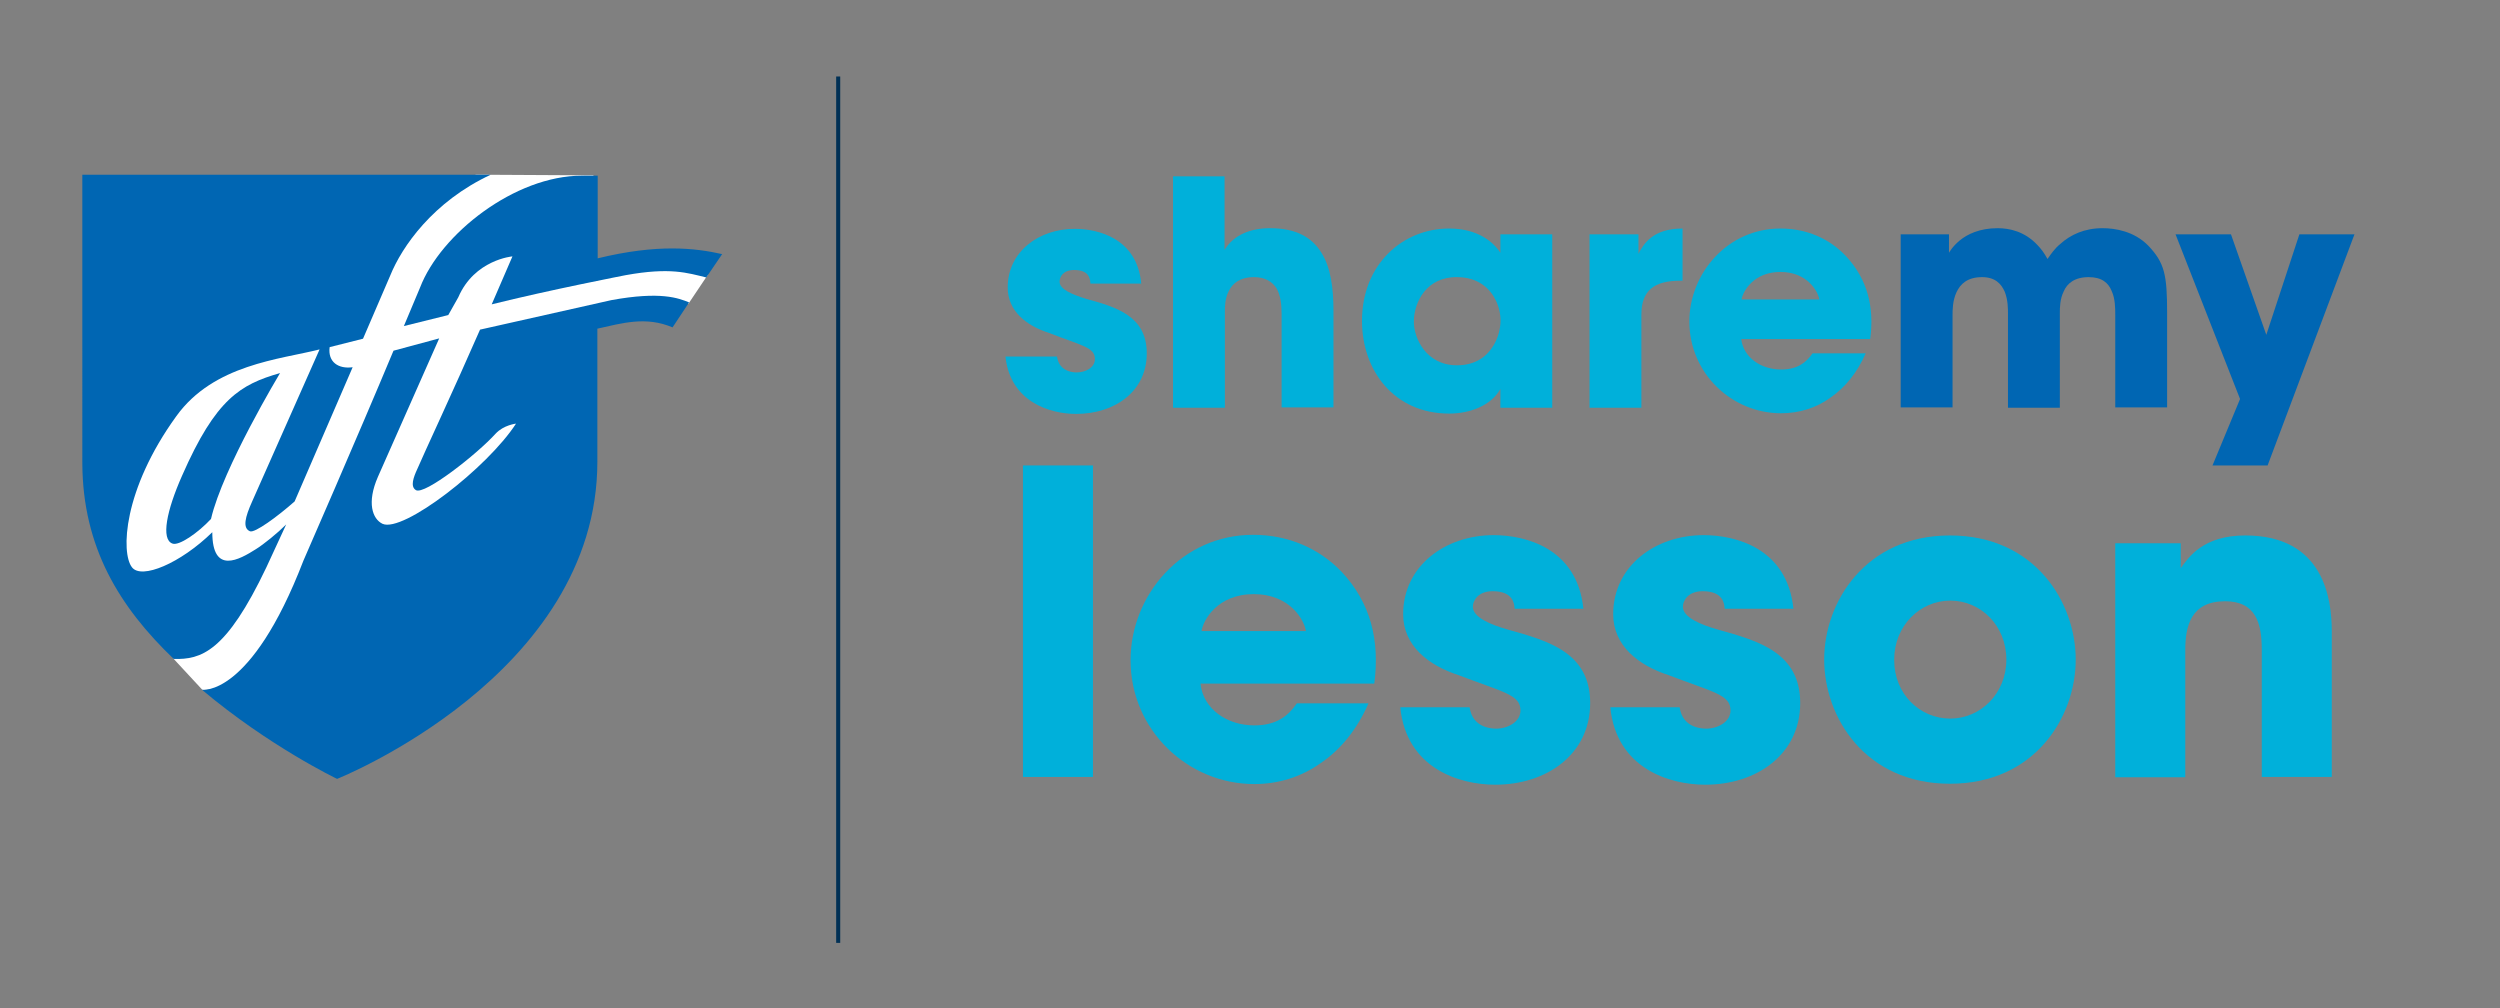 <?xml version="1.0" encoding="utf-8"?>
<!-- Generator: Adobe Illustrator 28.0.0, SVG Export Plug-In . SVG Version: 6.00 Build 0)  -->
<svg version="1.1" id="Layer_1" xmlns="http://www.w3.org/2000/svg" xmlns:xlink="http://www.w3.org/1999/xlink" x="0px" y="0px"
	 viewBox="0 0 771.3 311" style="enable-background:new 0 0 771.3 311;" xml:space="preserve">
<rect x="0" y="0" width="771.3" height="311" fill="#808080" stroke="none"/>
<style type="text/css">
	.st0{enable-background:new    ;}
	.st1{fill:#00B0DA;}
	.st2{fill:#0066B3;}
	.st3{fill:#FFFFFF;}
	.st4{fill:none;stroke:#003055;stroke-width:1.25;stroke-miterlimit:10;}
</style>
<g class="st0">
	<path class="st1" d="M336.4,87.3c-0.1-1.2-0.3-4-5-4c-3.4,0-4.5,2.1-4.5,3.6c0,2.4,4,4,8.2,5.3c9.1,2.5,18.7,5.2,18.7,16.8
		c0,11.8-9.9,18.7-21.8,18.7c-8.1,0-20.3-3.7-21.8-17.7h15.9c0.7,4.9,5.4,4.9,6.1,4.9c2.7,0,5.6-1.5,5.6-4.1c0-3.7-4-4.1-14.2-8.1
		c-6.9-2.2-12.7-6.7-12.7-14c0-11.1,9.6-18.1,20.7-18.1c7,0,19.2,2.8,20.5,16.9H336.4z"/>
	<path class="st1" d="M361.8,54.4h16v16v6.7c2.9-4.8,8.3-6.7,14-6.7c8.2,0,13,2.9,15.9,7.6c2.9,4.6,3.7,11,3.7,17.8v29.9h-16V96.7
		c0-3-0.4-5.8-1.6-7.8c-1.3-2-3.5-3.4-6.9-3.4c-4.4,0-6.7,2-7.8,4.3c-1.2,2.3-1.2,4.9-1.2,6.3v29.7h-16V54.4z"/>
	<path class="st1" d="M478.9,125.8h-16V120c-2.9,5.2-9.5,7.6-15.8,7.6c-17,0-26.9-13.3-26.9-28.6c0-17.5,12.6-28.5,26.9-28.5
		c8.8,0,13.7,4.2,15.8,7.5v-5.7h16V125.8z M436.2,99.3c0,4.9,3.7,13.4,13.3,13.4c5.7,0,9.2-2.7,11.2-6c1.3-2.1,2-4.4,2.2-6.8
		c0.2-2.4-0.3-4.8-1.3-7c-1.7-3.7-5.4-7.4-12.1-7.4C440.2,85.4,436.2,93.1,436.2,99.3L436.2,99.3z"/>
</g>
<g class="st0">
	<path class="st1" d="M490.5,72.3h15v6c1.5-2.9,4.3-7.8,13.6-7.8v16.1h-0.6c-8.2,0-12.1,3-12.1,10.5v28.7h-16V72.3z"/>
</g>
<g class="st0">
	<path class="st1" d="M537.2,104.6c0.7,5.7,6.1,9.4,12.3,9.4c5.1,0,7.8-2.2,9.7-5h16.4c-2.6,6-6.4,10.6-10.9,13.7
		c-4.4,3.2-9.7,4.8-15.2,4.8c-15.3,0-28.3-12.4-28.3-28.3c0-14.9,11.8-28.7,28.1-28.7c8.2,0,15.2,3.2,20.2,8.5
		c6.7,7.2,8.8,15.8,7.5,25.6H537.2z M561.3,92.4c-0.4-2.5-3.7-8.5-12-8.5c-8.3,0-11.6,6-12,8.5H561.3z"/>
</g>
<g class="st0">
	<path class="st2" d="M586.4,72.3h14.9V78c0,0,1-1.9,3.3-3.8c2.3-1.9,6.1-3.8,11.7-3.8c3.7,0,8.3,1,12.2,5.1
		c1.2,1.2,2.2,2.6,3.2,4.4c1.1-1.6,2.3-3.3,3.9-4.6c3.2-2.9,7.5-4.9,13.1-4.9c3.8,0,9.7,0.9,14.1,5.4c5,5.3,5.8,8.9,5.8,20.7v29.2
		h-16V97.3c0-2.2,0-5.1-1.1-7.5c-1-2.5-3-4.3-7.1-4.3c-4.4,0-6.7,2-7.7,4.4c-1.2,2.4-1.2,5.1-1.2,6.7v29.2h-16V96.7
		c0-1.4,0-4.2-1-6.7c-1.1-2.5-3-4.5-7-4.5c-4.5,0-6.7,2.1-7.9,4.7c-1.2,2.6-1.2,5.5-1.2,7.1v28.4h-16V72.3z"/>
</g>
<g class="st0">
	<path class="st2" d="M691.1,123.1l-19.9-50.8h17.1l10.9,31l10.2-31h17l-26.8,71.3h-17L691.1,123.1z"/>
</g>
<g class="st0">
	<path class="st1" d="M315.6,143.6h21.6v96.1h-21.6V143.6z"/>
	<path class="st1" d="M370.4,211.1c0.9,7.7,8.2,12.7,16.6,12.7c6.9,0,10.5-3,13.1-6.8h22.1c-3.5,8-8.6,14.3-14.7,18.4
		c-6,4.3-13.1,6.5-20.5,6.5c-20.6,0-38.2-16.7-38.2-38.2c0-20.1,15.8-38.7,37.8-38.7c11,0,20.5,4.3,27.3,11.4
		c9.1,9.7,11.8,21.3,10.1,34.5H370.4z M402.9,194.7c-0.5-3.4-4.9-11.4-16.1-11.4c-11.2,0-15.6,8-16.1,11.4H402.9z"/>
	<path class="st1" d="M467.3,187.9c-0.1-1.6-0.4-5.5-6.8-5.5c-4.5,0-6.1,2.9-6.1,4.8c0,3.2,5.3,5.5,11,7.1
		c12.2,3.4,25.2,7,25.2,22.6c0,15.8-13.4,25.2-29.3,25.2c-10.9,0-27.4-4.9-29.3-23.9h21.4c0.9,6.6,7.3,6.6,8.2,6.6
		c3.6,0,7.5-2.1,7.5-5.6c0-4.9-5.3-5.6-19.1-10.9c-9.3-3-17.1-9.1-17.1-18.8c0-14.9,13-24.4,27.9-24.4c9.5,0,25.8,3.8,27.7,22.7
		H467.3z"/>
	<path class="st1" d="M532.1,187.9c-0.1-1.6-0.4-5.5-6.8-5.5c-4.5,0-6.1,2.9-6.1,4.8c0,3.2,5.3,5.5,11,7.1
		c12.2,3.4,25.2,7,25.2,22.6c0,15.8-13.4,25.2-29.3,25.2c-10.9,0-27.4-4.9-29.3-23.9h21.4c0.9,6.6,7.3,6.6,8.2,6.6
		c3.6,0,7.5-2.1,7.5-5.6c0-4.9-5.3-5.6-19.1-10.9c-9.3-3-17.1-9.1-17.1-18.8c0-14.9,13-24.4,27.9-24.4c9.5,0,25.8,3.8,27.7,22.7
		H532.1z"/>
	<path class="st1" d="M562.8,203.4c0-17.5,12.6-38.2,38.8-38.2c26.2,0,38.8,20.6,38.8,38.3c0,17.7-12.6,38.3-38.8,38.3
		c-26.2,0-38.8-20.6-38.8-38.3V203.4z M584.4,203.7c0,10.4,7.9,18,17.3,18c9.3,0,17.3-7.7,17.3-18.2s-7.9-18.2-17.3-18.2
		c-9.3,0-17.3,7.7-17.3,18.2V203.7z"/>
	<path class="st1" d="M652.7,167.6h20.1v7.7c2.5-3.5,7-10.1,19.9-10.1c24.3,0,26.7,19.7,26.7,29.5v45h-21.6v-39.3
		c0-7.9-1.7-14.9-11.3-14.9c-10.6,0-12.3,7.7-12.3,15.1v39.2h-21.6V167.6z"/>
</g>
<polygon class="st3" points="52.5,199.9 53.6,203.3 62.5,212.9 148,206.5 178.6,158.2 181.2,119.1 183,100.1 197.3,93.4 212.4,93.7 
	218.5,84.6 197.3,80.3 174.2,84.1 183.5,54.7 183,54.1 147,53.9 35.6,73.9 31.3,137.1 33.3,166.6 "/>
<path class="st2" d="M56.2,146.7c10.4-23.7,18-28.1,30.2-31.6c0,0-17.7,29.4-21.3,45c-4,4.3-9.9,8.4-11.9,7.6
	C49.6,166.4,51.4,157.5,56.2,146.7L56.2,146.7z"/>
<path class="st2" d="M53.6,203.3c-16.7-16-28.1-34.4-28.2-60.4V53.9h126c-17.8,8.3-27.4,22.2-31,31.1l-8.4,19.5l-10.3,2.6
	c-0.6,4.6,2.7,6.8,7.1,6.2l-17.9,41.4c-5.2,4.6-12.4,9.9-13.8,9.2c-2.3-1-1.5-4.3,0.7-9.2l20.8-46.9c-12.2,3.1-32.7,4.6-44.2,20.6
	c-16.5,22.8-17.1,42.2-13.7,46.6c2.9,3.9,15-1.2,24.8-10.8c0,13.2,8.3,8.5,13.5,5.2c2.4-1.5,6.6-4.9,9.3-7.6l-6.1,13.2
	C69.7,201.3,62,203.5,53.6,203.3L53.6,203.3z"/>
<path class="st2" d="M207.5,101c-8.3-3.5-15.5-1.3-23.2,0.4v41c0,66-80.3,97.9-80.3,97.9s-20.9-10-41.7-27.5c0,0,15,2.5,31.3-39.8
	c0,0,16.7-38.2,27.8-64.8l14.1-3.8l-18.9,42.7c-3.5,8-1.7,13,1.4,14.5c6.3,2.9,32.4-17.3,41.2-30.9c0,0-3.8,0.4-6.3,3.1
	c-5.7,6.3-22,19.1-24.6,17.4c-1.8-1.1-0.7-4,0.4-6.4c2-4.7,11.5-25,19.4-43.1l40.5-9.1c15.3-2.8,20.8-0.6,24,0.7L207.5,101
	L207.5,101z"/>
<path class="st2" d="M217.9,85.6c-5.8-1.4-11.1-3.2-24.9-0.7c0,0-23.7,4.6-41.3,9l6.4-14.8c0,0-11.7,1-16.7,12.6l-3.1,5.5l-13.7,3.4
	c0.6-1.5,4.5-10.7,5-11.9c6.4-16.6,29.3-34.5,49.9-34.5h4.9v25.5c18.5-4.5,30-3.2,38.4-1.3L217.9,85.6L217.9,85.6z"/>
<line class="st4" x1="258.6" y1="23.6" x2="258.6" y2="290.9"/>
</svg>
